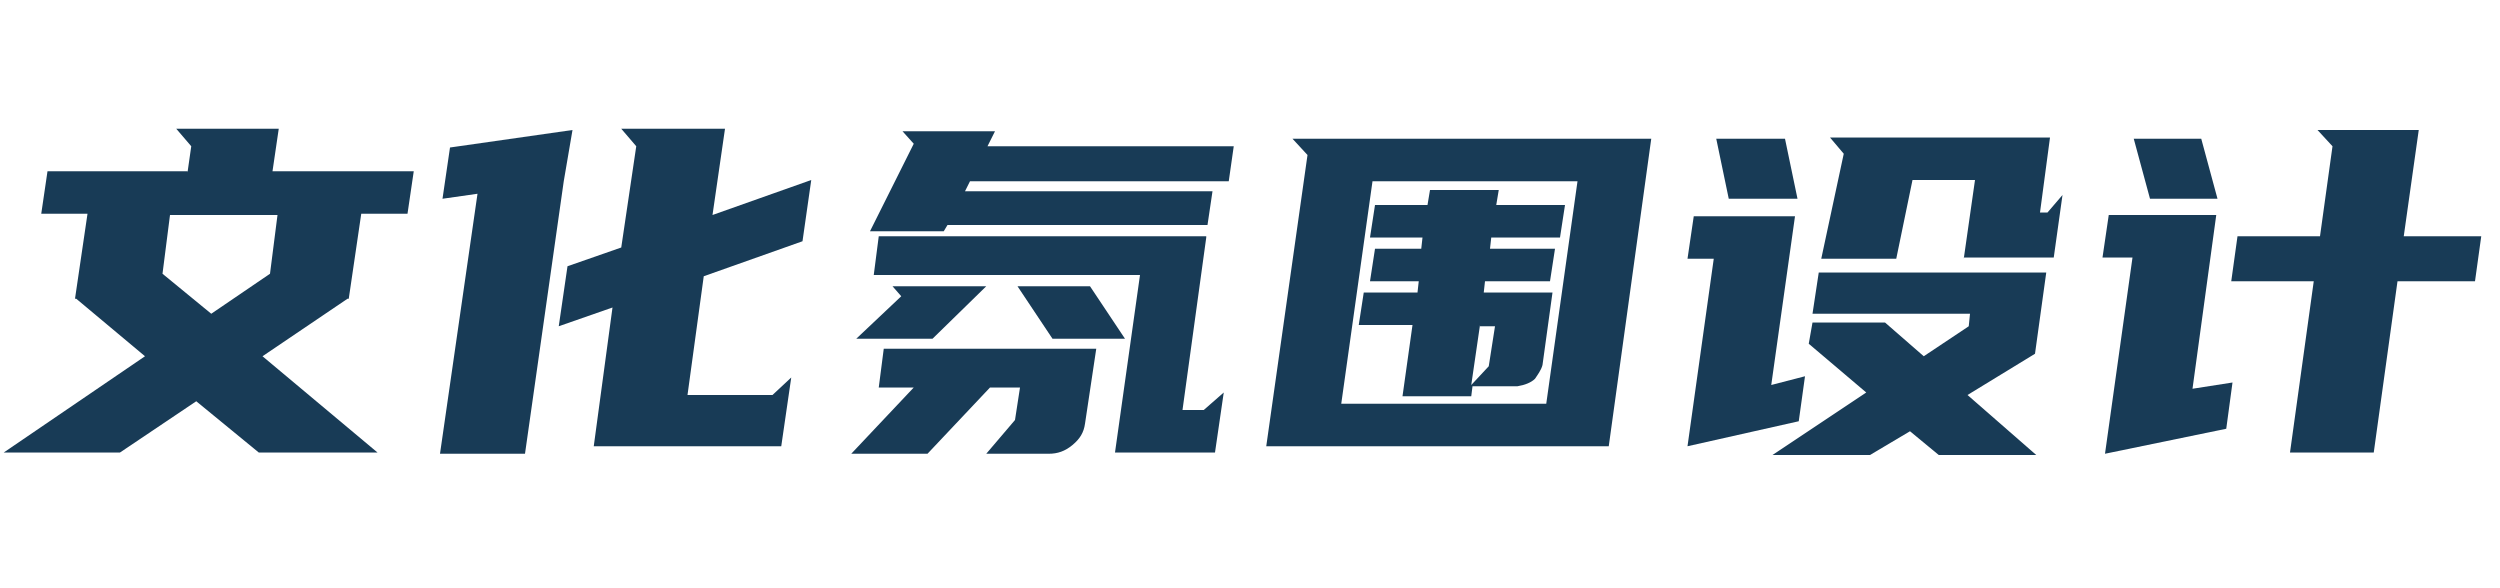 <?xml version="1.0" encoding="utf-8"?>
<!-- Generator: Adobe Illustrator 23.0.1, SVG Export Plug-In . SVG Version: 6.00 Build 0)  -->
<svg version="1.1" id="图层_1" xmlns="http://www.w3.org/2000/svg" xmlns:xlink="http://www.w3.org/1999/xlink" x="0px" y="0px"
	 viewBox="0 0 200 47" style="enable-background:new 0 0 200 47;" xml:space="preserve">
<style type="text/css">
	.st0{enable-background:new    ;}
	.st1{fill:#183B56;}
</style>
<g class="st0">
	<path class="st1" d="M15,13.8l0.3-2.1l-1.2-1.4h8.2l-0.5,3.4h11.3l-0.5,3.4h-3.7l-1,6.8h-0.1l-6.8,4.6l9.2,7.7h-9.5l-5-4.1
		l-6.1,4.1H0.3l11.3-7.7l-5.5-4.6H6l1-6.8H3.3l0.5-3.4H15z M21.6,21.9l0.6-4.7h-8.6L13,21.9l3.9,3.2L21.6,21.9z"/>
	<path class="st1" d="M45.1,14.5L42,36.3h-6.8l3-20.8l-2.8,0.4l0.6-4.1l9.8-1.4L45.1,14.5z M64.2,19.3l-7.9,2.8L55,31.6h6.8l1.5-1.4
		l-0.8,5.5h-15l1.5-11.1l-4.3,1.5l0.7-4.8l4.3-1.5l1.2-8.1l-1.2-1.4H58l-1,6.9l7.9-2.8L64.2,19.3z"/>
	<path class="st1" d="M68.1,36.3l5-5.3h-2.8l0.4-3.1h17l-0.9,6c-0.1,0.7-0.4,1.2-1,1.7s-1.2,0.7-1.9,0.7h-5l2.3-2.7l0.4-2.6h-2.4
		l-5,5.3H68.1z M74.6,27.1h-6.1l3.6-3.4l-0.7-0.8h7.5L74.6,27.1z M79.6,10.5l-0.6,1.2h19.7l-0.4,2.8H77.6l-0.4,0.8h19.8l-0.4,2.7
		H75.8l-0.3,0.5h-5.9l3.5-7l-0.9-1H79.6z M96.5,19l-1.9,13.8h1.7l1.6-1.4l-0.7,4.8h-8l2-14.2H69.9l0.4-3.1H96.5z M87.2,22.9l2.8,4.2
		h-5.8l-2.8-4.2H87.2z"/>
	<path class="st1" d="M128.7,35.7h-27.4l3.3-23.3l-1.2-1.3h28.7L128.7,35.7z M123.7,32.3l2.5-17.8h-16.4l-2.5,17.8H123.7z
		 M113.7,19.9l0.1-0.9h-4.2l0.4-2.6h4.2l0.2-1.2h5.5l-0.2,1.2h5.5l-0.4,2.6h-5.5l-0.1,0.9h5.2l-0.4,2.6h-5.2l-0.1,0.9h5.5l-0.8,5.8
		c-0.1,0.4-0.4,0.8-0.6,1.1c-0.3,0.3-0.8,0.5-1.4,0.6h-3.6l-0.1,0.8h-5.5l0.8-5.7h-4.3l0.4-2.6h4.3l0.1-0.9h-3.9l0.4-2.6H113.7z
		 M118.4,26l-0.7,4.8l1.4-1.5l0.5-3.2H118.4z"/>
	<path class="st1" d="M135,35.7l2.1-15H135l0.5-3.4h8.1l-1.9,13.5l2.7-0.7l-0.5,3.6L135,35.7z M142.8,11.1l1,4.8h-5.5l-1-4.8H142.8z
		 M149.3,31.4l-4.6-3.9l0.3-1.7h5.8l3.1,2.7l3.6-2.4l0.1-1H145l0.5-3.3h18.2l-0.9,6.5l-5.4,3.3l5.5,4.8h-7.8l-2.3-1.9l-3.2,1.9h-7.8
		L149.3,31.4z M157.1,20.7l0.9-6.3H153l-1.3,6.3h-6l1.8-8.4l-1.1-1.3H164l-0.8,6h0.6l1.2-1.4l-0.7,5H157.1z"/>
	<path class="st1" d="M168.4,36.3l2.2-15.7h-2.4l0.5-3.4h8.6l-1.9,13.9l3.2-0.5l-0.5,3.7L168.4,36.3z M176.1,11.1l1.3,4.8H172
		l-1.3-4.8H176.1z M198,22.5h-6.2l-1.9,13.7h-6.7l1.9-13.7h-6.6l0.5-3.6h6.6l1-7.2l-1.2-1.3h8.1l-1.2,8.5h6.2L198,22.5z"/>
</g>
</svg>
